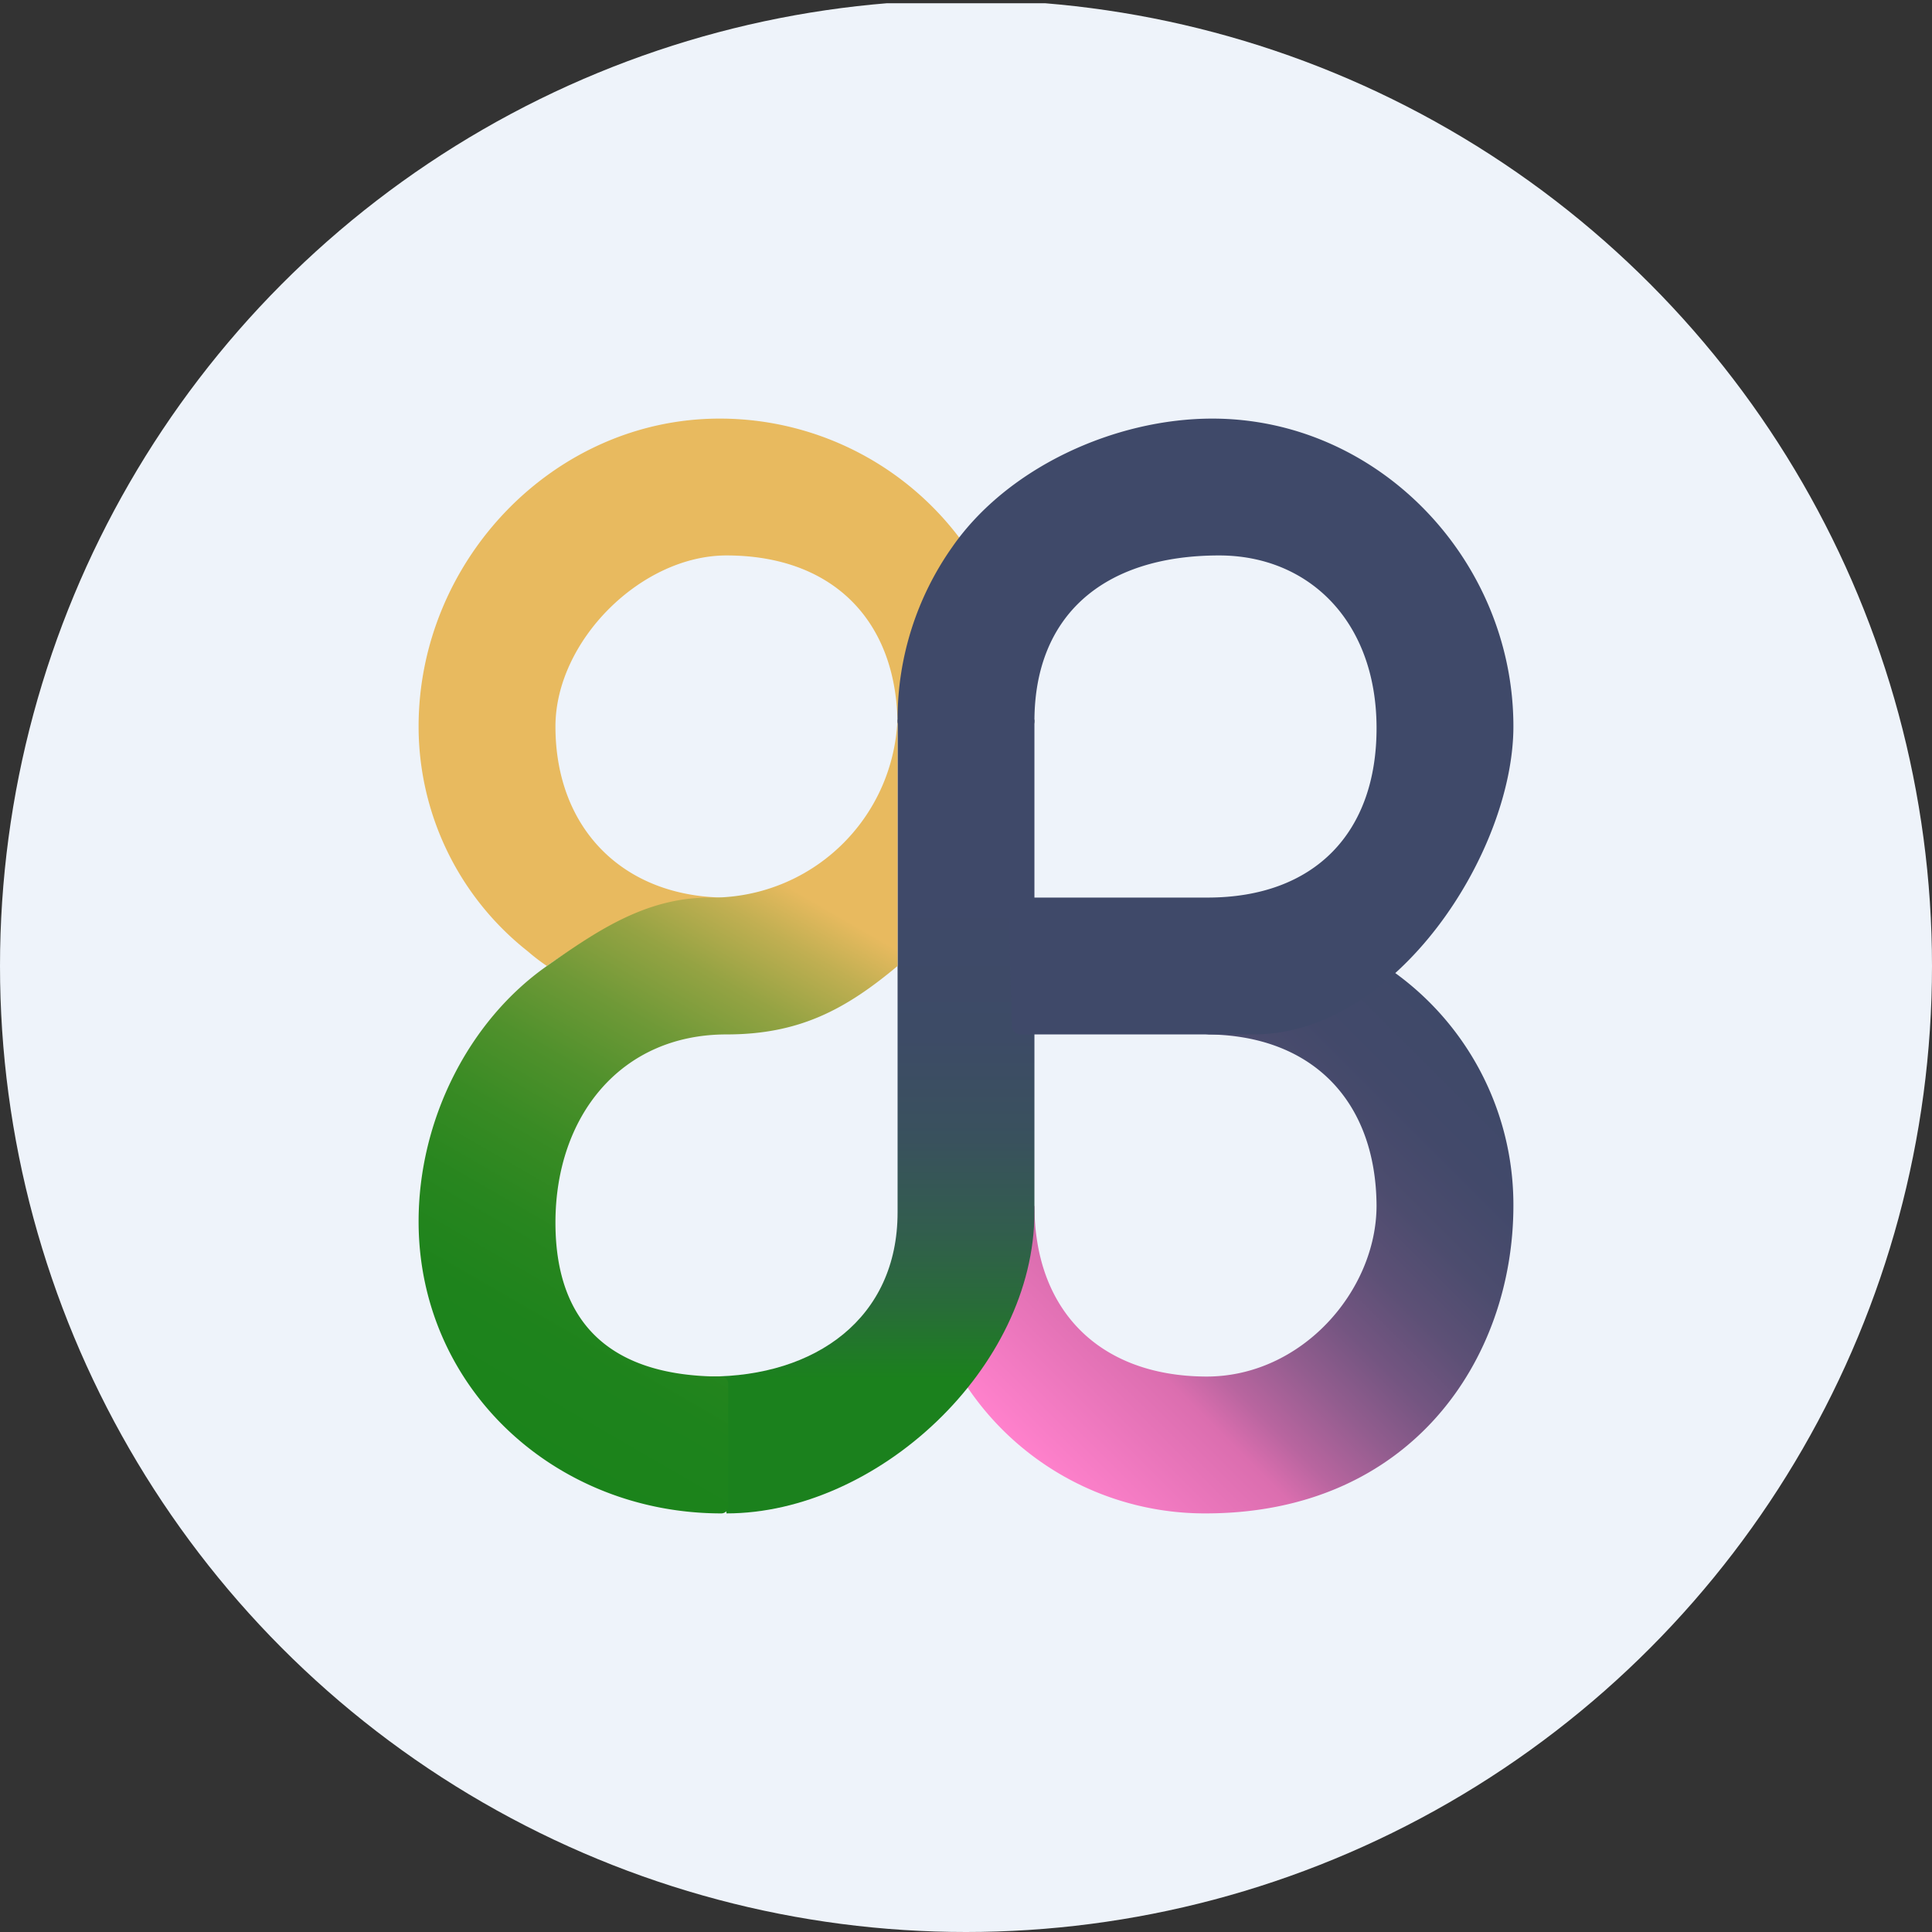 <?xml version='1.0' encoding='utf-8'?>
<svg xmlns="http://www.w3.org/2000/svg" viewBox="0 0 300 300" width="300" height="300">
  <rect x="0" y="0" width="300" height="300" fill="#333333" stroke="none"/>
  <defs>
    <linearGradient id="a" x1="164.712" y1="71.201" x2="230.799" y2="137.288" gradientTransform="matrix(1, 0, 0, -1, 0, 302)" gradientUnits="userSpaceOnUse">
      <stop offset="0" stop-color="#ff81cc" />
      <stop offset="0.25" stop-color="#db6eaf" />
      <stop offset="0.32" stop-color="#b8659f" />
      <stop offset="0.42" stop-color="#935d8f" />
      <stop offset="0.52" stop-color="#745581" />
      <stop offset="0.62" stop-color="#5d5076" />
      <stop offset="0.73" stop-color="#4c4c6e" />
      <stop offset="0.85" stop-color="#42496a" />
      <stop offset="1" stop-color="#3f4969" />
    </linearGradient>
    <linearGradient id="b" x1="135.391" y1="67" x2="135.391" y2="190.25" gradientTransform="matrix(1, 0, 0, -1, 0, 302)" gradientUnits="userSpaceOnUse">
      <stop offset="0.17" stop-color="#1b811d" />
      <stop offset="0.26" stop-color="#286c38" />
      <stop offset="0.36" stop-color="#325d4e" />
      <stop offset="0.47" stop-color="#39515d" />
      <stop offset="0.6" stop-color="#3d4b66" />
      <stop offset="0.78" stop-color="#3f4969" />
    </linearGradient>
    <linearGradient id="c" x1="78.746" y1="78.9" x2="142.655" y2="189.612" gradientTransform="matrix(1, 0, 0, -1, 0, 302)" gradientUnits="userSpaceOnUse">
      <stop offset="0" stop-color="#1b831b" />
      <stop offset="0.13" stop-color="#1e831c" />
      <stop offset="0.24" stop-color="#28861f" />
      <stop offset="0.34" stop-color="#398b24" />
      <stop offset="0.43" stop-color="#50912c" />
      <stop offset="0.52" stop-color="#6f9937" />
      <stop offset="0.61" stop-color="#95a343" />
      <stop offset="0.69" stop-color="#c1af52" />
      <stop offset="0.75" stop-color="#e8ba5f" />
    </linearGradient>
  <clipPath id="bz_circular_clip"><circle cx="150.0" cy="150.0" r="150.0" /></clipPath></defs>
  <g clip-path="url(#bz_circular_clip)"><rect y="0.5" width="300" height="300" fill="#eef3fa" />
  <path d="M235,187.187C235,211.094,219.062,235,187.188,235A44.465,44.465,0,0,1,150,215.078c1.062-3.666,4.409-11.05,10.625-27.89,0,16.416,10.2,26.456,26.562,26.562,14.875.106,26.562-13.281,26.562-26.562-.106-16.363-10.147-26.562-26.562-26.562,15.778-2.019,21.409-6.375,27.89-10.625A44.466,44.466,0,0,1,235,187.187Z" fill="url(#a)" />
  <path d="M150,84.922c-5.312,7.597-10.625,17.903-10.625,27.89,0-16.469-10.094-26.562-26.562-26.562C99.531,86.25,86.25,99.531,86.25,112.812c0,15.938,10.625,26.562,26.562,26.562-9.987,0-20.294,5.312-27.89,10.625a31.507,31.507,0,0,1-2.975-2.284A44.465,44.465,0,0,1,65,112.812C65,87.047,85.985,65,111.75,65A46.644,46.644,0,0,1,150,84.922Z" fill="#e8ba5f" />
  <path d="M160.625,111.75v76.5c0,24.172-24.437,46.75-47.812,46.75l-2.656-21.25c16.469,0,29.219-9.031,29.219-25.5v-76.5Z" fill="url(#b)" />
  <path d="M86.25,189.844c0,16.363,9.35,23.906,25.766,23.906a1.102,1.102,0,0,1,1.062,1.062v19.125A1.066,1.066,0,0,1,112.016,235C86.25,235,65.106,215.609,65,189.844,64.947,173.906,72.81,158.5,84.922,150c7.597-5.312,15.247-10.625,25.234-10.625a28.804,28.804,0,0,0,29.219-29.219V150c-8.075,6.747-15.247,10.625-26.562,10.625C96.344,160.625,86.25,173.375,86.25,189.844Z" fill="url(#c)" />
  <path d="M235,112.812c0,19.337-18.062,47.812-40.375,47.812H158.5a1.328,1.328,0,0,1-1.381-1.273c-.002-.036-.002-.072,0-.108l-.531-18.488a1.372,1.372,0,0,1,1.381-1.381h29.537c16.575,0,26.35-10.041,26.244-26.562-.106-16.469-10.625-26.562-24.437-26.562-18.062,0-28.688,9.403-28.688,25.766a1.062,1.062,0,0,1-1.062,1.062H140.438a1.062,1.062,0,0,1-1.062-1.062h0V111.75a46.308,46.308,0,0,1,8.5-26.828C156.481,72.544,173.162,65,188.25,65,214.069,65,235,86.994,235,112.812Z" fill="#3f4969" />
</g></svg>